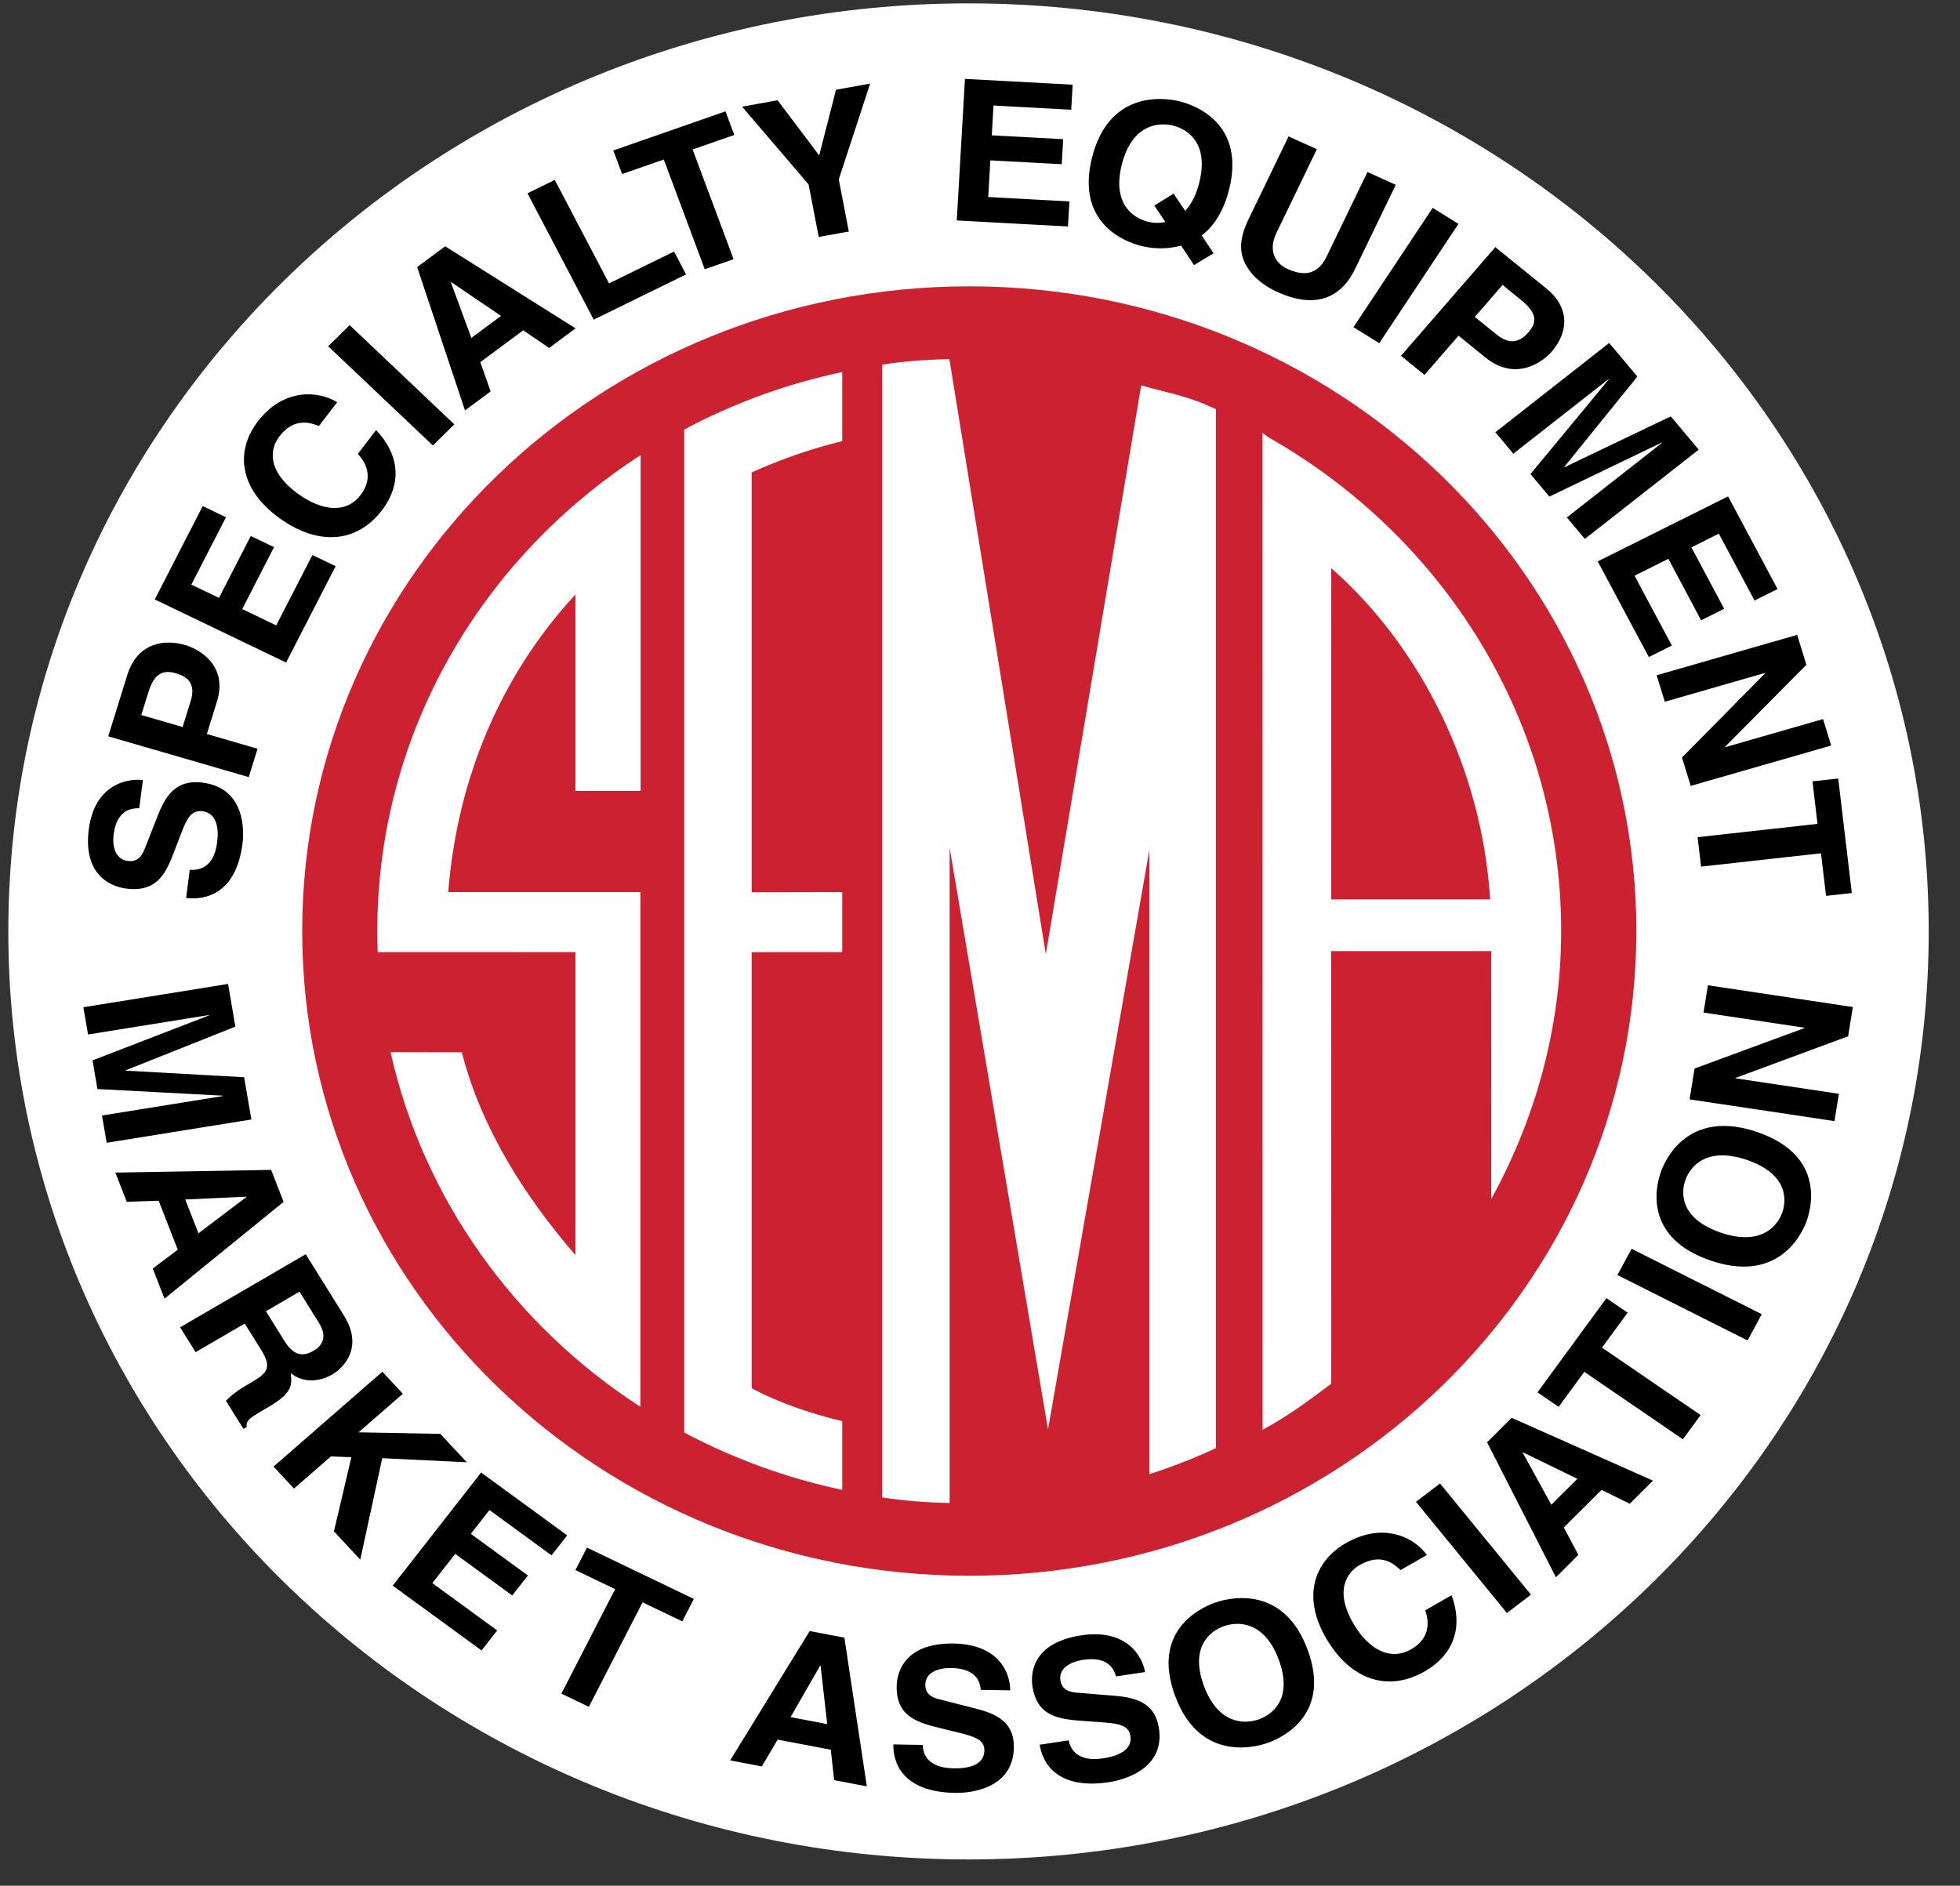 <svg width="53" height="51" viewBox="0 0 53 51" fill="none" xmlns="http://www.w3.org/2000/svg">
<rect x="0" y="0" width="53" height="51" fill="#333333" stroke="none"/>
<path fill-rule="evenodd" clip-rule="evenodd" d="M26.189 50.289C40.529 50.289 52.154 39.052 52.154 25.19C52.154 11.328 40.529 0.091 26.189 0.091C11.85 0.091 0.225 11.328 0.225 25.19C0.225 39.052 11.85 50.289 26.189 50.289Z" fill="white"/>
<path fill-rule="evenodd" clip-rule="evenodd" d="M2.885 30.907L2.758 30.169L6.028 29.643L6.026 29.633L2.635 29.453L2.502 28.678L5.652 27.462L5.65 27.452L2.381 27.978L2.254 27.241L6.167 26.611L6.365 27.765L3.399 28.946L3.401 28.956L6.601 29.134L6.798 30.277L2.885 30.907ZM3.428 32.503L3.119 31.713L7.332 31.64L7.669 32.505L4.449 35.122L4.131 34.308L4.807 33.799L4.291 32.474L3.428 32.503ZM5.009 32.44L5.366 33.355L6.662 32.375L6.658 32.365L5.009 32.44ZM8.267 33.921L9.301 35.58C9.845 36.453 9.278 37.002 8.985 37.172C8.611 37.39 8.176 37.394 7.86 37.135C7.905 37.477 7.892 37.683 7.258 38.053C6.761 38.342 6.638 38.413 6.673 38.593L6.583 38.645L6.11 37.886C6.242 37.747 6.4 37.617 6.75 37.414C7.213 37.144 7.376 37.012 7.06 36.505L6.618 35.796L5.289 36.569L4.871 35.897L8.267 33.921ZM7.692 36.267C7.915 36.624 8.151 36.724 8.486 36.529C8.666 36.424 8.882 36.191 8.632 35.789L8.099 34.934L7.191 35.463L7.692 36.267ZM7.95 40.259L7.396 39.664L10.34 37.099L10.894 37.694L9.697 38.737L11.907 38.78L12.623 39.548L10.336 39.437L9.742 42.181L9.03 41.416L9.501 39.411L8.947 39.39L7.95 40.259ZM14.914 42.065L13.235 40.839L12.732 41.483L14.275 42.609L13.852 43.15L12.31 42.024L11.691 42.816L13.445 44.096L13.022 44.637L10.62 42.884L13.01 39.825L15.337 41.524L14.914 42.065ZM15.923 46.161L15.181 45.804L16.634 42.978L15.56 42.462L15.873 41.855L18.762 43.243L18.45 43.85L17.376 43.335L15.923 46.161ZM20.6 47.773L19.744 47.61L21.895 44.112L22.833 44.29L23.44 48.312L22.556 48.144L22.465 47.321L21.029 47.048L20.6 47.773ZM21.378 46.44L22.369 46.628L22.189 45.049L22.178 45.047L21.378 46.44ZM24.953 47.192C24.954 47.405 25.058 47.813 25.781 47.825C26.173 47.832 26.611 47.749 26.619 47.343C26.624 47.044 26.328 46.959 25.909 46.856L25.486 46.752C24.847 46.597 24.231 46.448 24.247 45.604C24.254 45.177 24.505 44.428 25.793 44.45C27.008 44.471 27.32 45.245 27.317 45.716L26.521 45.702C26.502 45.531 26.443 45.124 25.72 45.111C25.405 45.106 25.027 45.212 25.021 45.559C25.015 45.858 25.268 45.926 25.433 45.966L26.396 46.212C26.935 46.349 27.428 46.572 27.416 47.261C27.395 48.414 26.177 48.495 25.829 48.489C24.382 48.465 24.148 47.654 24.157 47.178L24.953 47.192ZM28.898 47.068C28.938 47.279 29.112 47.663 29.826 47.555C30.214 47.496 30.631 47.342 30.566 46.94C30.518 46.645 30.21 46.611 29.78 46.578L29.345 46.547C28.689 46.5 28.055 46.456 27.92 45.622C27.852 45.2 27.966 44.421 29.237 44.228C30.437 44.046 30.883 44.758 30.963 45.221L30.178 45.339C30.129 45.174 29.998 44.783 29.283 44.891C28.972 44.938 28.619 45.105 28.675 45.448C28.723 45.743 28.985 45.769 29.153 45.781L30.145 45.863C30.7 45.909 31.226 46.045 31.336 46.726C31.521 47.865 30.336 48.147 29.992 48.199C28.563 48.416 28.188 47.656 28.113 47.187L28.898 47.068ZM32.867 43.34C33.362 43.17 34.738 42.928 35.361 44.623C35.985 46.318 34.761 46.971 34.267 47.141C33.772 47.311 32.396 47.553 31.773 45.858C31.148 44.163 32.373 43.51 32.867 43.34ZM34.032 46.503C34.453 46.357 34.953 45.902 34.581 44.892C34.209 43.881 33.524 43.833 33.102 43.978C32.681 44.123 32.181 44.579 32.553 45.59C32.925 46.6 33.61 46.648 34.032 46.503ZM37.872 42.463C37.694 42.298 37.357 41.989 36.769 42.325C36.426 42.521 36.058 43.03 36.628 43.962C36.991 44.555 37.559 44.949 38.163 44.603C38.557 44.378 38.701 44.005 38.539 43.551L39.252 43.144C39.548 43.942 39.37 44.72 38.514 45.209C37.607 45.728 36.592 45.508 35.896 44.368C35.191 43.215 35.519 42.233 36.399 41.731C37.421 41.147 38.25 41.59 38.586 42.055L37.872 42.463ZM41.399 43.128L40.749 43.624L38.289 40.617L38.939 40.121L41.399 43.128ZM42.681 42.052L42.074 42.658L40.212 39.008L40.877 38.345L44.697 40.044L44.07 40.669L43.307 40.295L42.287 41.311L42.681 42.052ZM41.949 40.696L42.653 39.994L41.184 39.28L41.176 39.288L41.949 40.696ZM45.986 38.271L45.507 38.926L42.841 37.102L42.147 38.048L41.575 37.656L43.439 35.109L44.013 35.501L43.319 36.447L45.986 38.271ZM47.639 35.542L47.256 36.253L43.736 34.484L44.119 33.774L47.639 35.542ZM44.917 31.677C45.093 31.199 45.769 30.016 47.522 30.618C49.275 31.221 49.026 32.552 48.85 33.03C48.674 33.508 47.998 34.691 46.245 34.088C44.492 33.485 44.742 32.155 44.917 31.677ZM48.19 32.803C48.34 32.395 48.291 31.733 47.245 31.373C46.199 31.013 45.728 31.497 45.578 31.904C45.428 32.311 45.478 32.974 46.523 33.334C47.568 33.693 48.039 33.21 48.19 32.803ZM46.065 27.385L46.184 26.647L50.102 27.235L49.975 28.026L46.932 29.152L46.931 29.163L49.725 29.582L49.606 30.32L45.688 29.733L45.822 28.899L48.791 27.805L48.794 27.795L46.065 27.385ZM5.131 23.523C5.351 23.544 5.781 23.488 5.87 22.795C5.919 22.419 5.879 21.989 5.463 21.939C5.156 21.902 5.037 22.178 4.887 22.569L4.736 22.965C4.509 23.562 4.29 24.138 3.424 24.033C2.986 23.981 2.242 23.66 2.401 22.426C2.551 21.261 3.381 21.043 3.864 21.096L3.765 21.859C3.587 21.859 3.163 21.872 3.073 22.566C3.034 22.868 3.103 23.242 3.459 23.285C3.766 23.322 3.863 23.086 3.922 22.932L4.277 22.033C4.475 21.53 4.756 21.079 5.463 21.164C6.646 21.307 6.6 22.485 6.557 22.819C6.378 24.206 5.52 24.345 5.033 24.286L5.131 23.523ZM6.964 20.25L6.726 21.017L2.927 19.914L3.448 18.236C3.669 17.525 4.273 17.232 5.019 17.448C5.363 17.548 6.174 17.984 5.867 18.971L5.594 19.851L6.964 20.25ZM5.159 18.951C5.336 18.378 4.913 18.255 4.744 18.206C4.373 18.098 4.158 18.253 4.01 18.729L3.821 19.338L4.938 19.662L5.159 18.951ZM6.111 13.989L5.174 15.811L5.921 16.17L6.781 14.496L7.41 14.798L6.55 16.472L7.469 16.914L8.448 15.011L9.076 15.312L7.736 17.919L4.185 16.212L5.482 13.687L6.111 13.989ZM8.625 11.52C8.394 11.435 7.959 11.276 7.551 11.808C7.314 12.117 7.179 12.724 8.079 13.37C8.652 13.78 9.335 13.931 9.752 13.386C10.026 13.03 10.008 12.632 9.677 12.274L10.17 11.631C10.764 12.255 10.912 13.04 10.319 13.812C9.691 14.632 8.668 14.809 7.567 14.02C6.453 13.222 6.362 12.193 6.971 11.399C7.678 10.477 8.621 10.574 9.118 10.877L8.625 11.52ZM12.286 11.477L11.706 12.049L8.874 9.365L9.455 8.793L12.286 11.477ZM13.267 10.586L12.574 11.1L11.28 7.223L12.039 6.661L15.564 8.881L14.849 9.411L14.149 8.933L12.988 9.795L13.267 10.586ZM12.746 9.14L13.548 8.544L12.202 7.63L12.193 7.637L12.746 9.14ZM16.469 7.665L18.227 6.803L18.552 7.422L16.055 8.645L14.263 5.227L15.002 4.866L16.469 7.665ZM19.837 7.01L19.057 7.282L17.95 4.314L16.823 4.707L16.584 4.07L19.618 3.012L19.856 3.65L18.729 4.043L19.837 7.01ZM22.953 6.262L22.139 6.409L21.865 4.988L20.067 2.885L21.027 2.712L22.152 4.203L22.606 2.427L23.529 2.261L22.681 4.851L22.953 6.262ZM28.967 2.968L26.865 2.854L26.819 3.66L28.75 3.764L28.71 4.441L26.78 4.337L26.723 5.329L28.918 5.447L28.879 6.125L25.872 5.962L26.093 2.134L29.006 2.29L28.967 2.968ZM32.287 7.17L31.937 6.642C31.519 6.763 31.112 6.711 30.886 6.658C30.376 6.537 29.089 6.008 29.53 4.259C29.972 2.511 31.368 2.615 31.878 2.736C32.388 2.856 33.675 3.386 33.234 5.134C33.078 5.746 32.804 6.132 32.495 6.367L32.816 6.85L32.287 7.17ZM31.734 5.236L32.049 5.701C32.205 5.534 32.34 5.291 32.428 4.944C32.692 3.901 32.145 3.497 31.711 3.394C31.276 3.292 30.599 3.406 30.335 4.449C30.071 5.492 30.618 5.896 31.052 5.999C31.203 6.035 31.36 6.037 31.512 6.003L31.214 5.559L31.734 5.236ZM36.65 7.259C36.209 8.173 35.448 8.308 34.542 7.898C34.212 7.749 33.759 7.45 33.604 6.962C33.512 6.661 33.572 6.346 33.731 5.993L34.844 3.689L35.609 4.035L34.52 6.291C34.286 6.775 34.474 7.119 34.824 7.277C35.339 7.51 35.667 7.363 35.871 6.942L36.977 4.652L37.743 4.998L36.65 7.259ZM37.296 9.281L36.599 8.848L38.741 5.622L39.438 6.055L37.296 9.281ZM38.52 10.139L37.884 9.623L40.435 6.684L41.824 7.81C42.413 8.288 42.453 8.941 41.952 9.518C41.721 9.784 40.986 10.332 40.168 9.669L39.44 9.078L38.52 10.139ZM40.469 9.048C40.944 9.433 41.227 9.105 41.341 8.974C41.59 8.688 41.527 8.435 41.134 8.116L40.63 7.707L39.88 8.571L40.469 9.048ZM42.856 14.575L42.369 13.995L44.942 11.977L44.935 11.969L41.897 13.431L41.385 12.821L43.502 10.261L43.495 10.254L40.922 12.27L40.435 11.69L43.514 9.276L44.276 10.184L42.301 12.626L42.308 12.634L45.18 11.261L45.935 12.161L42.856 14.575ZM47.444 16.241L46.479 14.433L45.737 14.803L46.623 16.464L46 16.776L45.114 15.114L44.2 15.57L45.209 17.459L44.586 17.77L43.204 15.183L46.729 13.425L48.067 15.931L47.444 16.241ZM49.297 19.447L49.517 20.163L45.718 21.255L45.482 20.488L47.73 18.21L47.727 18.2L45.018 18.979L44.797 18.263L48.597 17.17L48.846 17.979L46.648 20.197L46.651 20.208L49.297 19.447ZM45.999 23.438L45.904 22.642L49.147 22.282L49.011 21.132L49.707 21.055L50.075 24.152L49.378 24.229L49.241 23.078L45.999 23.438Z" fill="black"/>
<path fill-rule="evenodd" clip-rule="evenodd" d="M26.21 42.617C36.172 42.617 44.248 34.81 44.248 25.18C44.248 15.55 36.172 7.744 26.21 7.744C16.248 7.744 8.172 15.55 8.172 25.18C8.172 34.81 16.248 42.617 26.21 42.617Z" fill="#CC2131"/>
<path fill-rule="evenodd" clip-rule="evenodd" d="M15.56 16.079C13.558 18.243 12.371 21.028 12.123 24.098L12.121 24.126H17.316V38.047C13.926 35.853 11.451 32.439 10.562 28.456L12.489 28.46C13.011 30.509 14.202 32.376 15.56 33.944V25.75L10.214 25.751C10.207 25.561 10.203 25.37 10.203 25.18C10.203 19.813 13.03 15.085 17.323 12.309V21.391H15.56L15.56 16.079ZM28.339 38.66L25.679 22.929V40.649C25.036 40.635 24.393 40.584 23.856 40.498V9.862C24.394 9.776 25.027 9.726 25.672 9.712L28.28 25.807L30.859 10.421C31.464 10.606 32.128 10.698 32.88 11.068V39.163C32.39 39.401 31.669 39.681 31.081 39.869V22.972L31.08 22.986L28.339 38.66ZM34.141 38.669C34.844 38.29 35.366 37.896 35.998 37.422L35.996 26.092L35.994 25.722H40.327L40.321 26.007L40.323 32.431C41.512 30.268 42.215 27.8 42.215 25.18C42.215 19.482 39.029 14.504 34.284 11.818L34.138 11.707L34.141 38.669Z" fill="white"/>
<path fill-rule="evenodd" clip-rule="evenodd" d="M35.996 15.365C38.448 17.516 40.08 20.852 40.295 24.325L40.241 24.325H35.997L35.998 24.04L35.997 16.191L35.996 15.365Z" fill="#CC2131"/>
<path fill-rule="evenodd" clip-rule="evenodd" d="M20.326 25.752V37.545C21.022 37.919 21.874 38.22 22.775 38.436V40.294C21.283 39.978 19.845 39.456 18.502 38.744V11.616C19.844 10.9 21.282 10.377 22.775 10.062V11.93C21.921 12.137 21.11 12.426 20.326 12.775V24.131L22.775 24.126V25.75L20.326 25.752Z" fill="white"/>
</svg>
